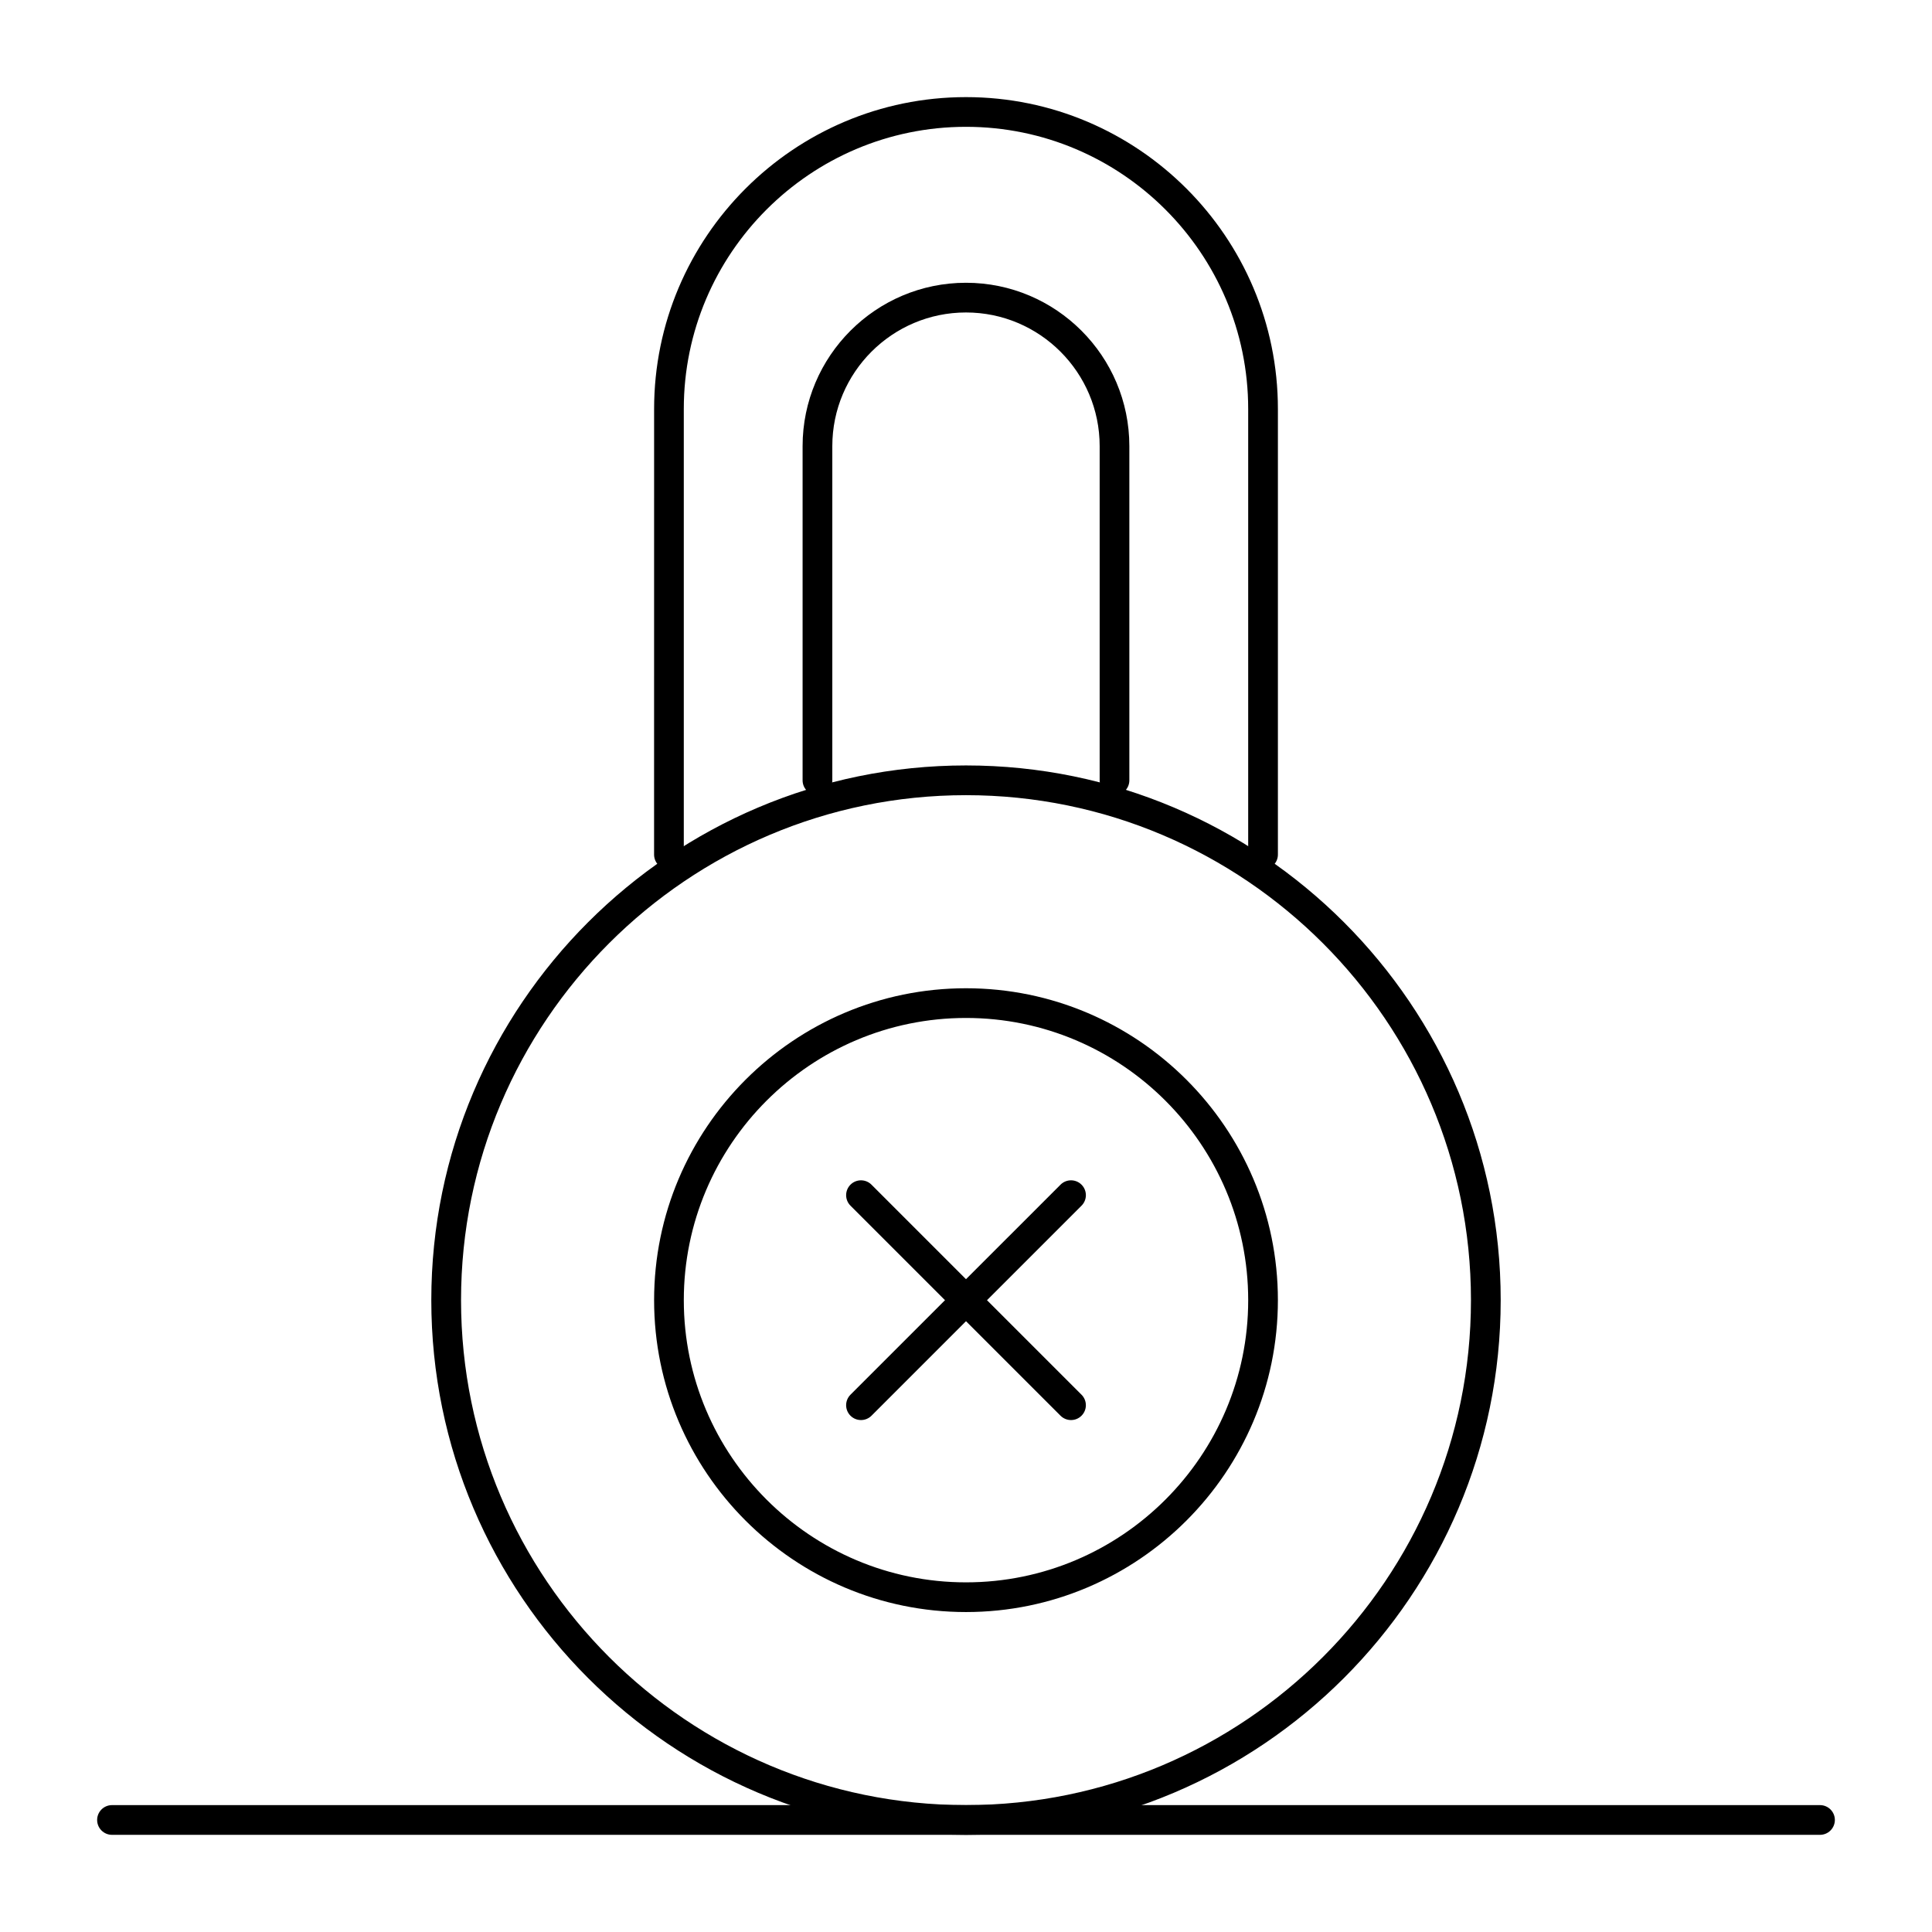 <?xml version="1.0" encoding="UTF-8"?>
<!-- The Best Svg Icon site in the world: iconSvg.co, Visit us! https://iconsvg.co -->
<svg fill="#000000" width="800px" height="800px" version="1.1" viewBox="144 144 512 512" xmlns="http://www.w3.org/2000/svg">
 <g>
  <path d="m400 630.25c-78.133 0-141.7-63.566-141.7-141.7 0-78.133 63.566-141.7 141.7-141.7 78.133 0 141.7 63.566 141.7 141.7 0 78.133-63.566 141.7-141.7 141.7zm0-275.52c-73.793 0-133.82 60.035-133.82 133.82 0 73.789 60.031 133.82 133.82 133.82 73.789 0 133.82-60.035 133.82-133.82 0-73.789-60.035-133.82-133.82-133.82z"/>
  <path d="m400 571.21c-45.578 0-82.656-37.082-82.656-82.656 0-45.574 37.078-82.656 82.656-82.656 45.574 0 82.656 37.082 82.656 82.656 0 45.574-37.082 82.656-82.656 82.656zm0-157.44c-41.238 0-74.785 33.547-74.785 74.785 0 41.234 33.547 74.785 74.785 74.785 41.234 0 74.785-33.547 74.785-74.785-0.004-41.234-33.551-74.785-74.785-74.785z"/>
  <path d="m478.72 374.41c-2.172 0-3.938-1.762-3.938-3.938v-118.08c0-41.238-33.547-74.785-74.785-74.785-41.238 0-74.785 33.547-74.785 74.785v118.08c0 2.172-1.762 3.938-3.938 3.938-2.172 0-3.938-1.762-3.938-3.938l0.008-118.08c0-45.578 37.078-82.656 82.656-82.656 45.574 0 82.656 37.078 82.656 82.656v118.08c0 2.172-1.766 3.934-3.938 3.934z"/>
  <path d="m439.36 354.73c-2.172 0-3.938-1.762-3.938-3.938v-88.559c0-19.535-15.891-35.426-35.426-35.426s-35.426 15.891-35.426 35.426v88.559c0 2.172-1.762 3.938-3.938 3.938-2.172 0-3.938-1.762-3.938-3.938v-88.559c0-23.875 19.422-43.297 43.297-43.297s43.297 19.422 43.297 43.297v88.559c0.004 2.176-1.758 3.938-3.93 3.938z"/>
  <path d="m626.32 630.25h-452.64c-2.172 0-3.938-1.762-3.938-3.938 0-2.172 1.762-3.938 3.938-3.938h452.64c2.172 0 3.938 1.762 3.938 3.938-0.004 2.176-1.766 3.938-3.938 3.938z"/>
  <path d="m372.17 520.33c-1.008 0-2.016-0.387-2.785-1.152-1.535-1.539-1.535-4.027 0-5.566l55.664-55.66c1.535-1.539 4.031-1.539 5.566 0 1.539 1.539 1.539 4.027 0 5.566l-55.66 55.66c-0.773 0.77-1.777 1.152-2.785 1.152z"/>
  <path d="m427.83 520.33c-1.008 0-2.016-0.387-2.781-1.152l-55.664-55.66c-1.535-1.535-1.535-4.031 0-5.566 1.539-1.539 4.031-1.539 5.566 0l55.66 55.66c1.539 1.535 1.539 4.031 0 5.566-0.766 0.77-1.77 1.152-2.781 1.152z"/>
 </g>
</svg>